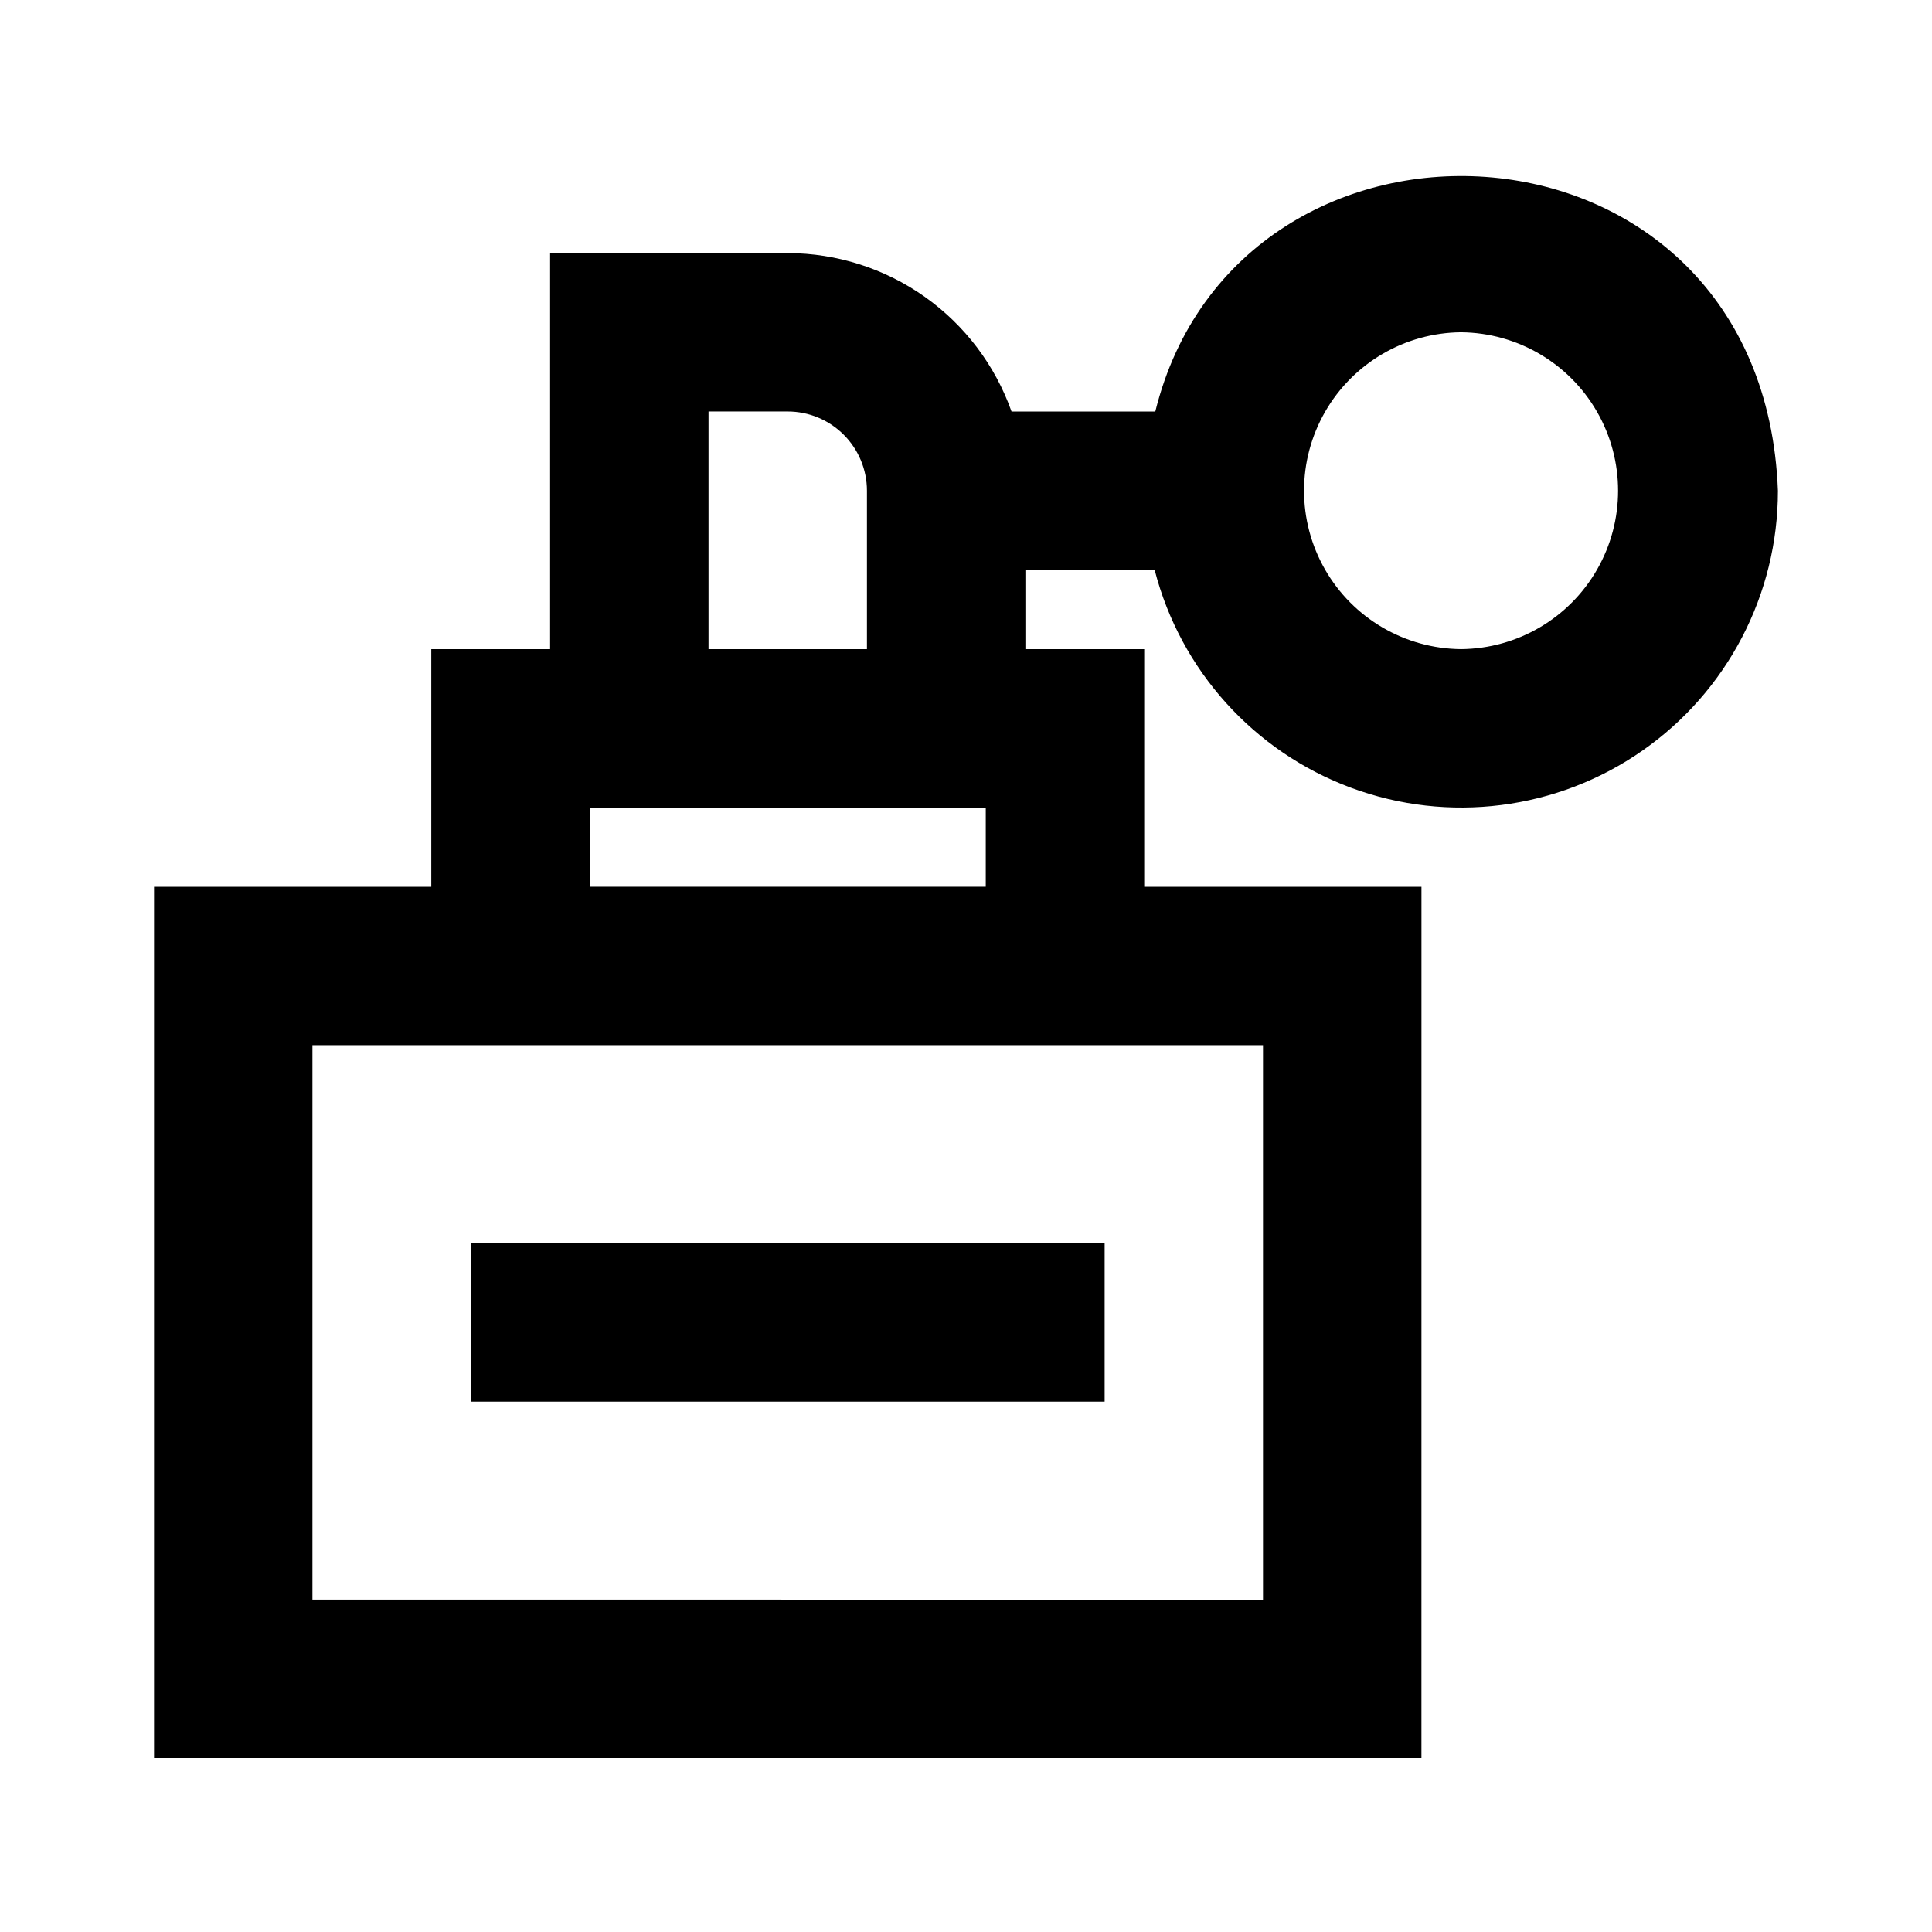 <?xml version="1.0" encoding="UTF-8"?>
<!-- Uploaded to: SVG Repo, www.svgrepo.com, Generator: SVG Repo Mixer Tools -->
<svg fill="#000000" width="800px" height="800px" version="1.1" viewBox="144 144 512 512" xmlns="http://www.w3.org/2000/svg">
 <g>
  <path d="m520.7 379.01h-73.473v-62.977h-31.488v-20.992h34.254c6.856 26.609 26.305 48.176 52.07 57.734 25.762 9.559 54.574 5.898 77.125-9.801 22.555-15.699 35.992-41.445 35.977-68.926-3.922-103.69-142.8-110.69-165-20.992h-38.102c-4.344-12.262-12.375-22.883-22.992-30.398-10.621-7.516-23.301-11.562-36.312-11.586h-62.977v104.96h-31.488v62.977h-73.473v230.91h335.87zm10.496-146.95c14.91 0.133 28.629 8.164 36.047 21.098 7.418 12.938 7.418 28.836 0 41.77-7.414 12.938-21.137 20.969-36.047 21.102-14.91-0.133-28.629-8.164-36.047-21.102-7.418-12.934-7.418-28.832 0-41.766 7.414-12.938 21.137-20.969 36.047-21.102zm-199.43 20.992h20.992c5.566 0.004 10.902 2.219 14.836 6.156 3.938 3.934 6.152 9.27 6.156 14.836v41.984h-41.984zm-31.488 104.96h104.96v20.992h-104.96zm178.43 209.92-251.91-0.004v-146.94h251.91z"/>
  <path d="m268.8 473.47h167.94v41.984h-167.94z"/>
 </g>
</svg>